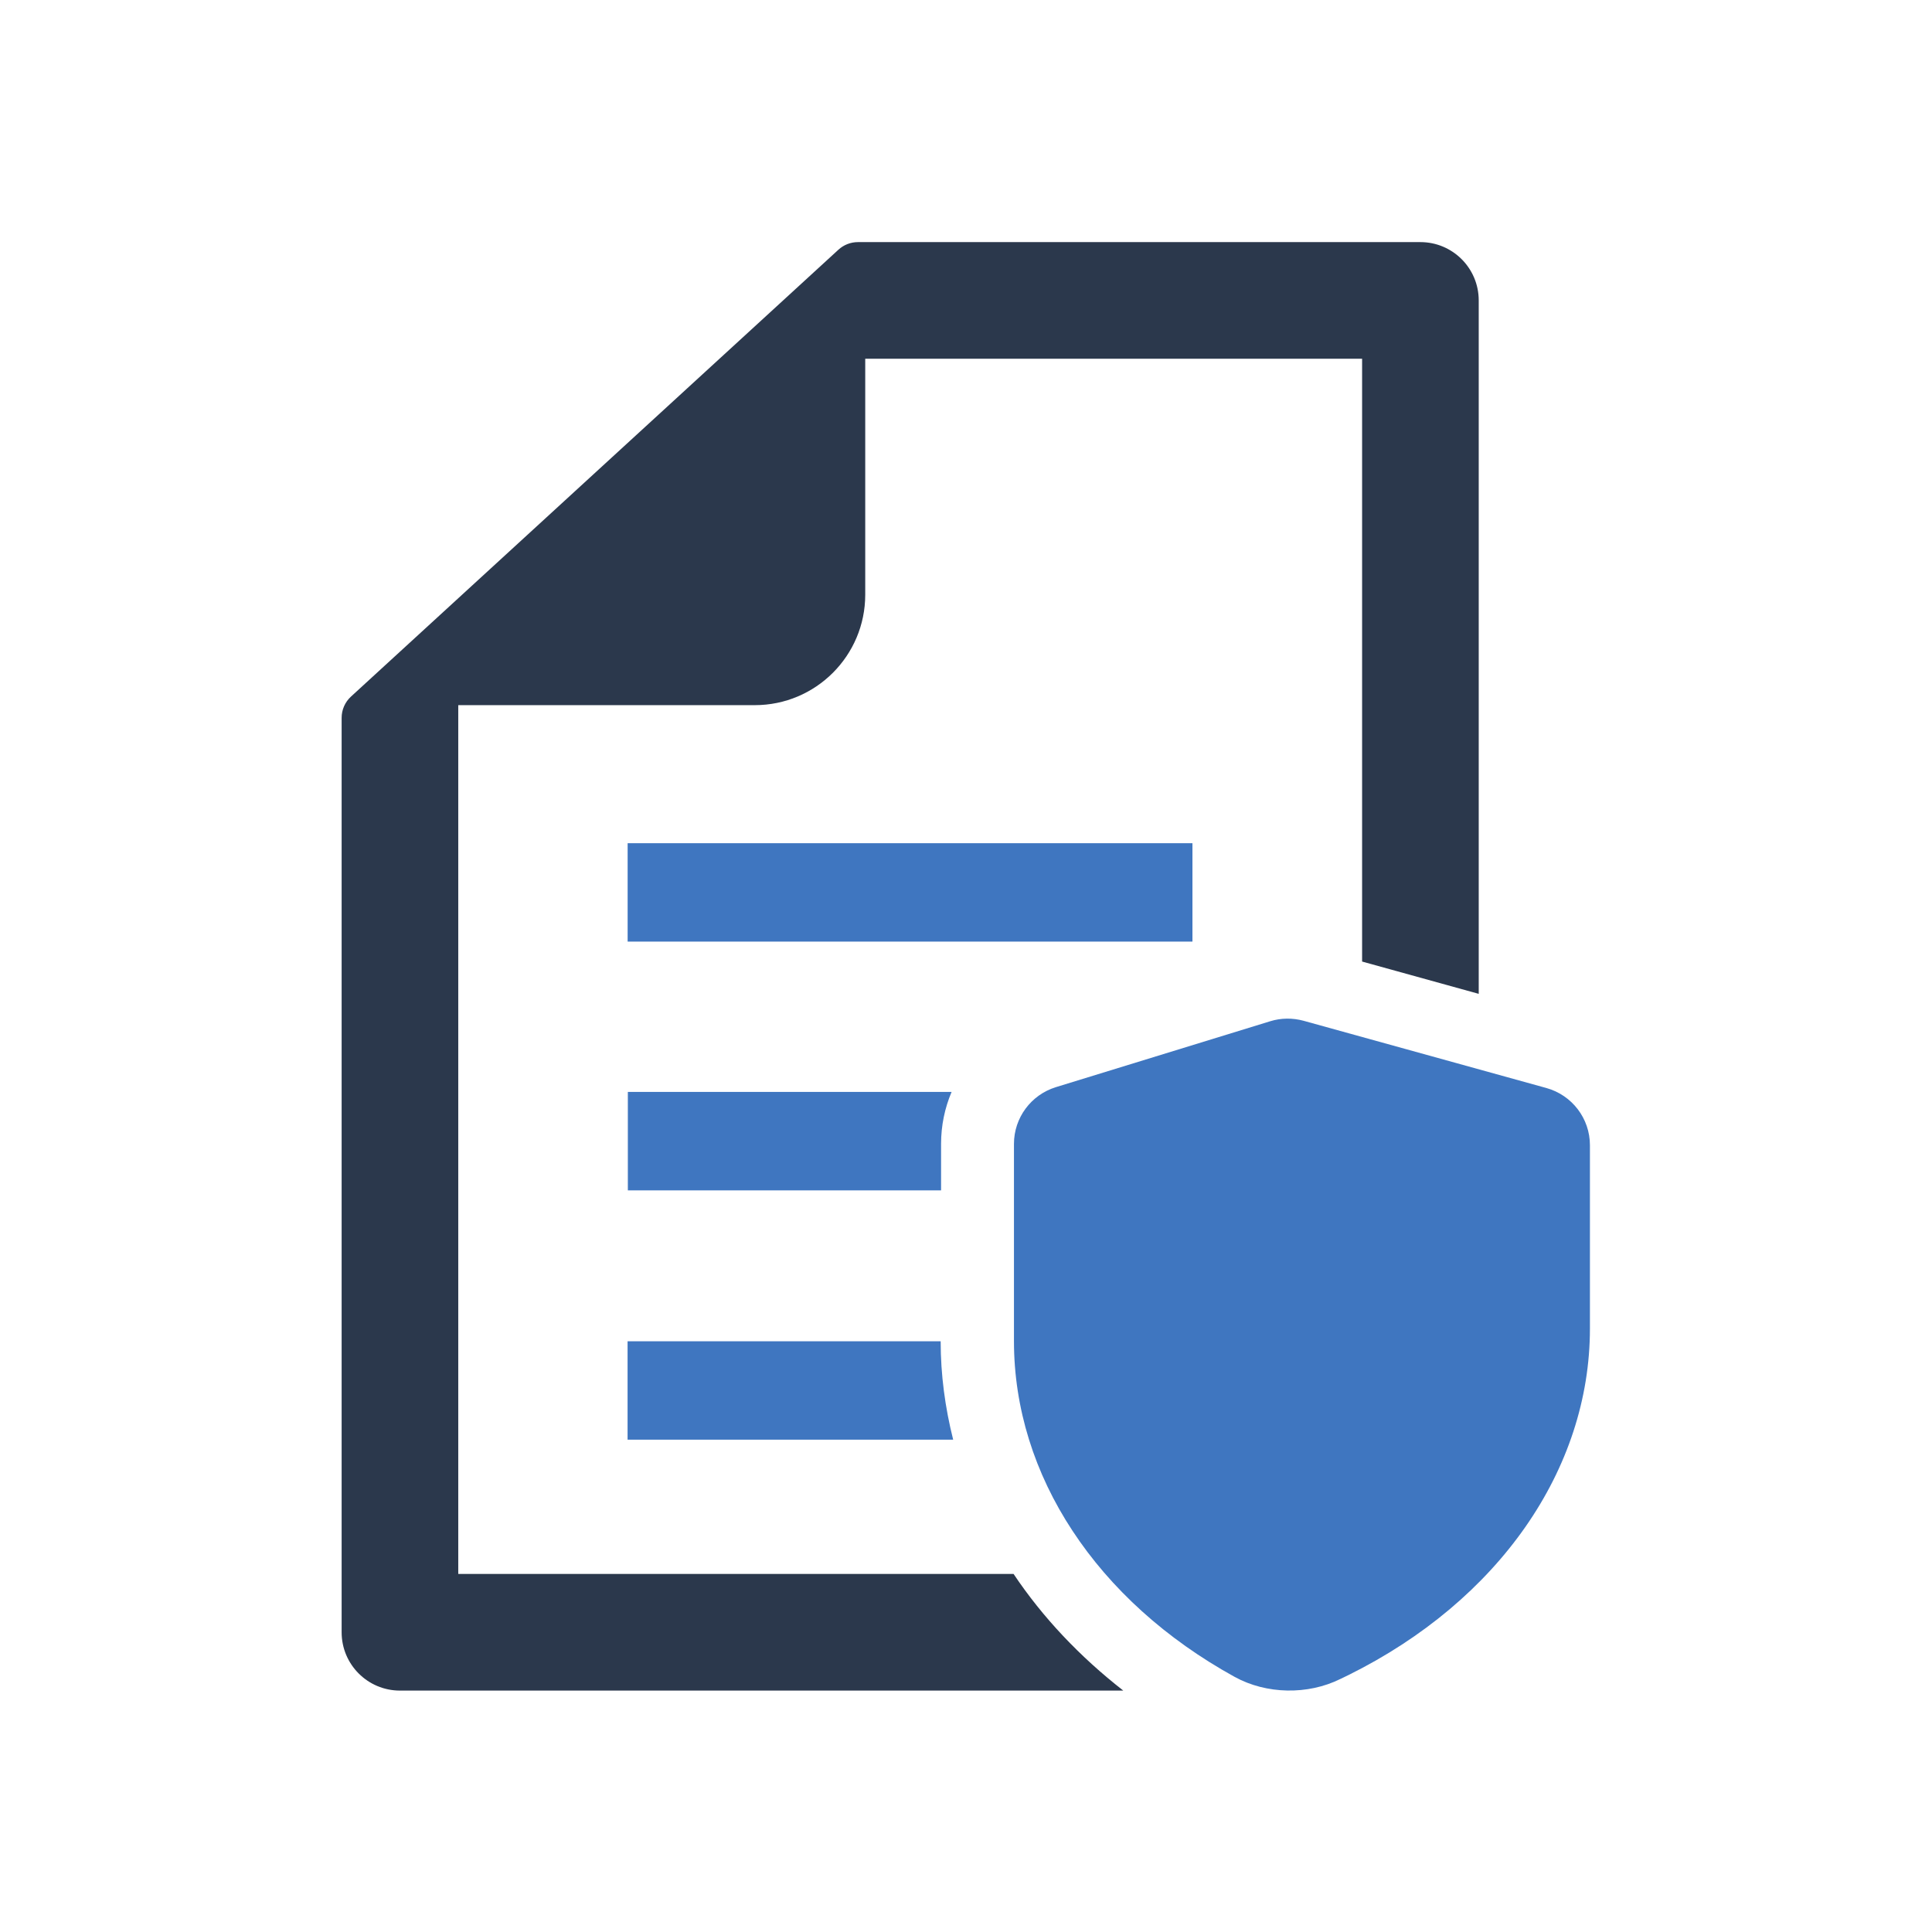 <?xml version="1.0" encoding="UTF-8" standalone="no"?>
<svg
   xmlns:dc="http://purl.org/dc/elements/1.1/"
   xmlns:cc="http://creativecommons.org/ns#"
   xmlns:rdf="http://www.w3.org/1999/02/22-rdf-syntax-ns#"
   xmlns:svg="http://www.w3.org/2000/svg"
   xmlns="http://www.w3.org/2000/svg"
   viewBox="0 0 5333.333 5333.333"
   height="5333.333"
   width="5333.333"
   xml:space="preserve"
   id="svg2"
   version="1.1"><defs
     id="defs6" /><g
     transform="matrix(1.333,0,0,-1.333,0,5333.333)"
     id="g10"><g
       transform="scale(0.1)"
       id="g12"><g
         transform="scale(2.02)"
         id="g14"><path
           id="path16"
           style="fill:#3f76c0;fill-opacity:1;fill-rule:nonzero;stroke:none"
           d="m 15853.1,8652.72 -2489.4,689.35 c -112.4,30.3 -230.7,29.35 -341.2,-4.9 l -2197.1,-675.63 c -256.2,-79.21 -430.2,-314.87 -430.2,-581.77 V 6056.75 c 0,-687.36 211.2,-1353.29 600.3,-1943.86 388.2,-590.58 954.3,-1107.78 1663.2,-1497.95 323.7,-177.93 749,-186.75 1083.4,-20.55 l 83.1,40.1 c 1538.1,762.66 2474.8,2106.15 2474.8,3552.27 v 1879.3 c 0,273.78 -182.9,513.34 -446.9,586.66" /></g><g
         transform="scale(2.147)"
         id="g18"><path
           id="path20"
           style="fill:#2b384c;fill-opacity:1;fill-rule:nonzero;stroke:none"
           d="M 9776.6,3453.5 H 4420.19 v 8380.2 h 2860.14 c 588.38,0 1065.36,477 1065.36,1065.3 v 2276.1 H 13138.3 V 9360.53 l 1124.9,-311.47 v 6688.44 c 0,310.7 -251.8,562.5 -562.4,562.5 h -5355.11 -70.6 c -69.48,0 -136.5,-26.1 -187.77,-73.1 L 3385.39,11916.3 c -57.43,-52.6 -90.12,-127 -90.12,-204.8 V 2891.01 c 0,-310.63 251.82,-562.44 562.47,-562.44 h 6977.06 c -420,327.4 -778.8,707.28 -1058.2,1124.93" /></g><g
         transform="scale(1.515)"
         id="g22"><path
           id="path24"
           style="fill:#3f76c0;fill-opacity:1;fill-rule:nonzero;stroke:none"
           d="M 16300,14883.1 H 8579.36 V 13538.2 H 16300 v 1344.9" /></g><g
         transform="scale(1.209)"
         id="g26"><path
           id="path28"
           style="fill:#3f76c0;fill-opacity:1;fill-rule:nonzero;stroke:none"
           d="m 16300,14389.7 h -5545.5 v -1685.8 h 5365.3 v 796.2 c 0,313.9 63.6,615 180.2,889.6" /></g><g
         transform="scale(1.211)"
         id="g30"><path
           id="path32"
           style="fill:#3f76c0;fill-opacity:1;fill-rule:nonzero;stroke:none"
           d="M 10732.1,8419.6 H 16300 c -138.8,550.83 -213.8,1113.47 -213.8,1679.2 v 3.1 H 10732.1 V 8419.6" /></g></g></g></svg>
